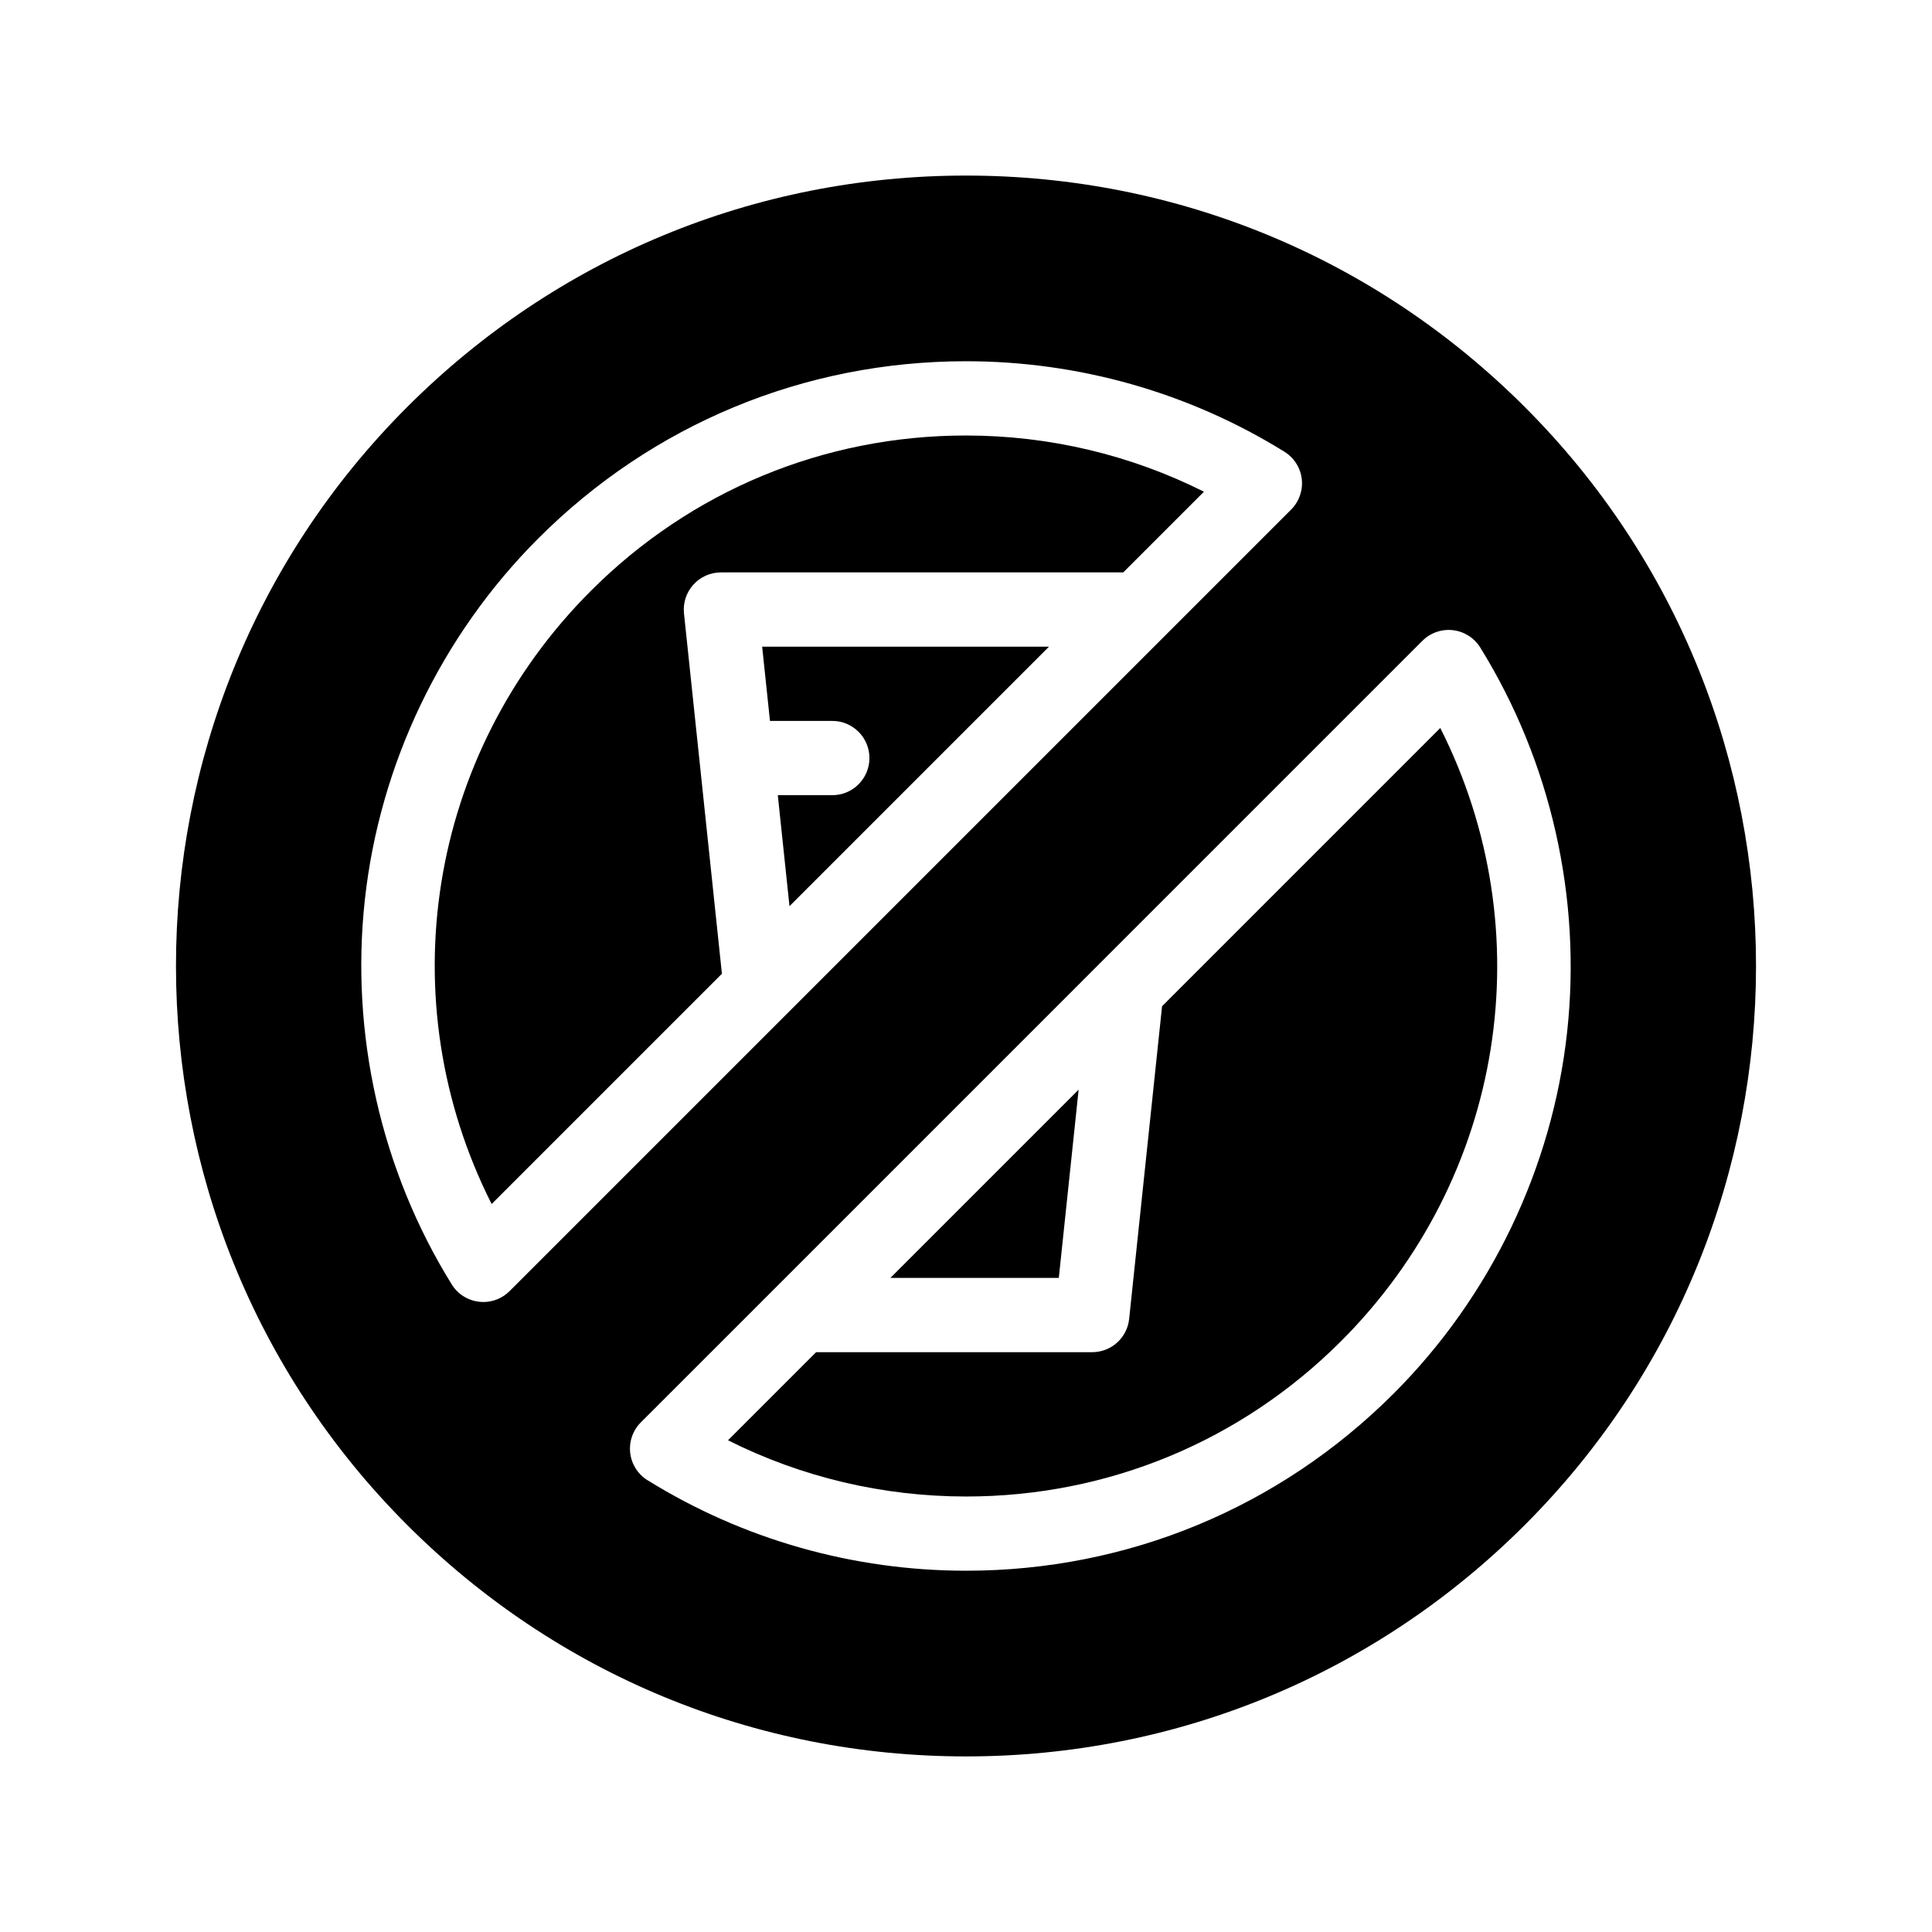 <?xml version="1.0" encoding="UTF-8"?>
<!-- The Best Svg Icon site in the world: iconSvg.co, Visit us! https://iconsvg.co -->
<svg fill="#000000" width="800px" height="800px" version="1.1" viewBox="144 144 512 512" xmlns="http://www.w3.org/2000/svg">
 <g>
  <path d="m364.57 354.73h-14.445l3.098 29.418 68.773-68.777h-76.016l2.07 19.68h16.52c5.434 0 9.84 4.406 9.84 9.84 0 5.434-4.406 9.84-9.84 9.84z"/>
  <path d="m451.96 410.66-8.723 82.871c-0.527 5.008-4.75 8.809-9.785 8.809h-73.172l-23.352 23.352c19.469 9.777 41.039 14.895 63.074 14.898 37.547 0 72.852-14.621 99.402-41.176 43.43-43.43 53.48-108.65 26.289-162.49z"/>
  <path d="m327.74 298.95c1.867-2.074 4.523-3.258 7.312-3.258h106.62l21.383-21.383c-19.473-9.777-41.043-14.898-63.074-14.898-37.547 0-72.852 14.625-99.402 41.176-43.43 43.43-53.477 108.65-26.289 162.49l61.023-61.023-10.051-95.492c-0.293-2.769 0.605-5.535 2.473-7.609z"/>
  <path d="m429.85 432.77-49.883 49.883h44.629z"/>
  <path d="m548.11 251.88c-39.562-39.562-92.164-61.352-148.11-61.352s-108.55 21.789-148.11 61.355c-81.672 81.672-81.672 214.56 0 296.23 39.562 39.562 92.168 61.355 148.11 61.355 55.949 0 108.55-21.789 148.11-61.355 81.672-81.676 81.672-214.56 0-296.23zm-276.03 237.16c-0.375 0-0.754-0.02-1.129-0.066-2.984-0.344-5.648-2.031-7.231-4.586-18.738-30.195-26.918-66.391-23.035-101.91 3.945-36.074 20.273-70.098 45.984-95.809 30.27-30.27 70.512-46.938 113.32-46.938 29.926 0 59.113 8.297 84.406 23.988 2.551 1.582 4.242 4.246 4.586 7.231s-0.691 5.965-2.816 8.086l-33.445 33.445c-0.004 0.004-0.004 0.004-0.008 0.008l-173.68 173.68c-1.855 1.855-4.363 2.879-6.957 2.879zm241.24 24.277c-30.27 30.27-70.512 46.941-113.31 46.941h-0.008c-29.926-0.004-59.113-8.297-84.406-23.988-2.555-1.586-4.242-4.246-4.586-7.231s0.691-5.965 2.816-8.09l35.422-35.418 86.332-86.336c0.004-0.004 0.004-0.004 0.008-0.008l85.367-85.367c2.125-2.125 5.109-3.16 8.086-2.816 2.984 0.344 5.648 2.035 7.231 4.586 18.738 30.199 26.918 66.395 23.031 101.92-3.938 36.074-20.27 70.098-45.98 95.809z"/>
 </g>
</svg>